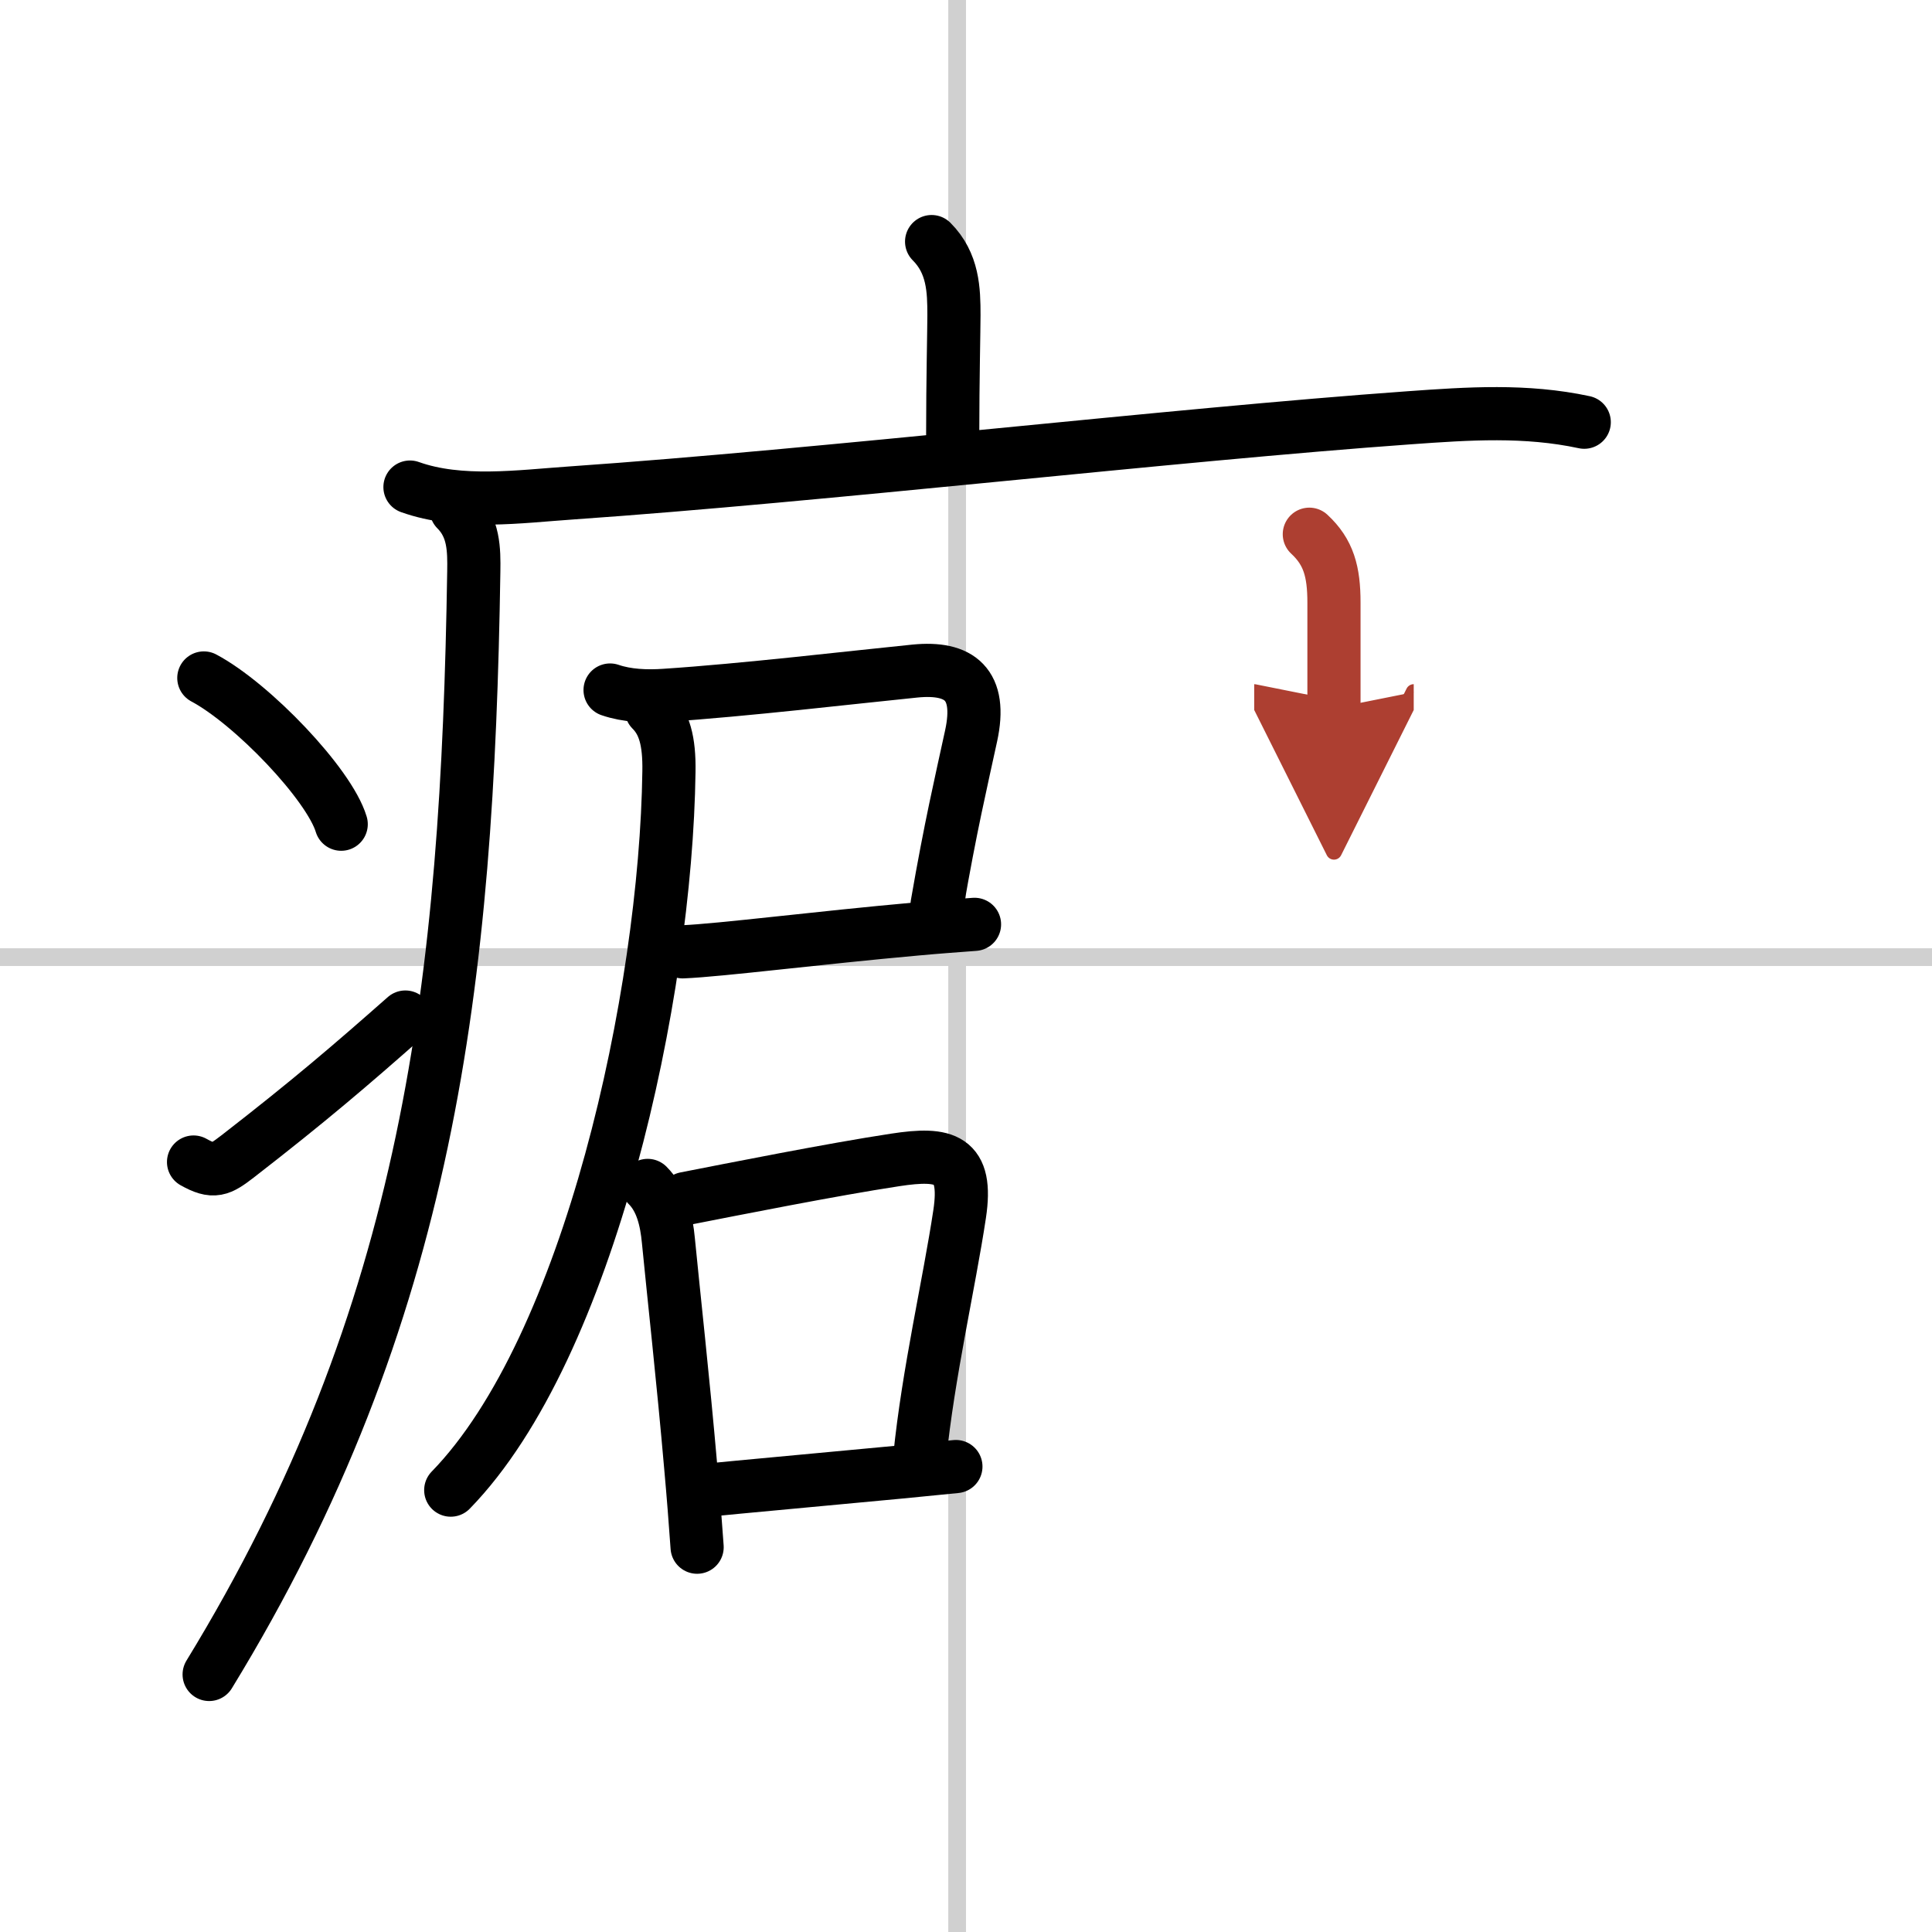 <svg width="400" height="400" viewBox="0 0 109 109" xmlns="http://www.w3.org/2000/svg"><defs><marker id="a" markerWidth="4" orient="auto" refX="1" refY="5" viewBox="0 0 10 10"><polyline points="0 0 10 5 0 10 1 5" fill="#ad3f31" stroke="#ad3f31"/></marker></defs><g fill="none" stroke="#000" stroke-linecap="round" stroke-linejoin="round" stroke-width="3"><rect width="100%" height="100%" fill="#fff" stroke="#fff"/><line x1="54" x2="54" y2="109" stroke="#d0d0d0" stroke-width="1"/><line x2="109" y1="54" y2="54" stroke="#d0d0d0" stroke-width="1"/><path d="m52.56 13.63c1.22 1.22 1.26 2.74 1.26 4.15 0 0.79-0.07 3.71-0.07 6.71"/><path d="m23.13 27.48c2.83 1.01 6.2 0.53 9.12 0.33 14.13-0.98 33.85-3.28 47.26-4.24 3.35-0.24 6.56-0.46 9.87 0.25"/><path d="m25.74 28.75c1 1 1.01 2.25 0.99 3.51-0.36 23.12-2.49 41.87-14.93 62.21"/><path d="m11.5 38.25c2.74 1.46 7.07 5.99 7.75 8.25"/><path d="m10.92 65.56c1.14 0.64 1.49 0.45 2.49-0.32 4.05-3.14 6.39-5.15 9.46-7.86"/><path d="m34.42 38.93c0.96 0.33 2.07 0.37 3.09 0.3 4.45-0.29 10.71-1.03 14.11-1.37 2.52-0.25 3.8 0.74 3.17 3.65-0.58 2.68-1.16 5.12-1.92 9.52"/><path d="m38.52 53.7c2.15-0.09 7.62-0.79 13.21-1.29 1.08-0.1 2.18-0.18 3.25-0.26"/><path d="m36.75 40.05c0.73 0.73 1.02 1.75 0.99 3.49-0.17 12.55-4.47 32.48-12.31 40.53"/><path d="m36.54 66.88c0.79 0.79 1.06 1.95 1.17 3.12 0.28 2.89 0.84 7.92 1.26 12.77 0.14 1.55 0.26 3.08 0.36 4.52"/><path d="m38.67 67.62c2.66-0.52 8.28-1.64 11.84-2.18 2.81-0.43 4.11-0.11 3.63 3.06-0.59 3.92-1.77 8.97-2.25 13.73"/><path d="m39.52 84.11c2.19-0.22 7.38-0.69 11.27-1.06 1.22-0.12 2.31-0.23 3.14-0.31"/><path d="m73.87 30.14c1.09 1.01 1.39 2.11 1.39 3.86v5.95" marker-end="url(#a)" stroke="#ad3f31"/></g></svg>
